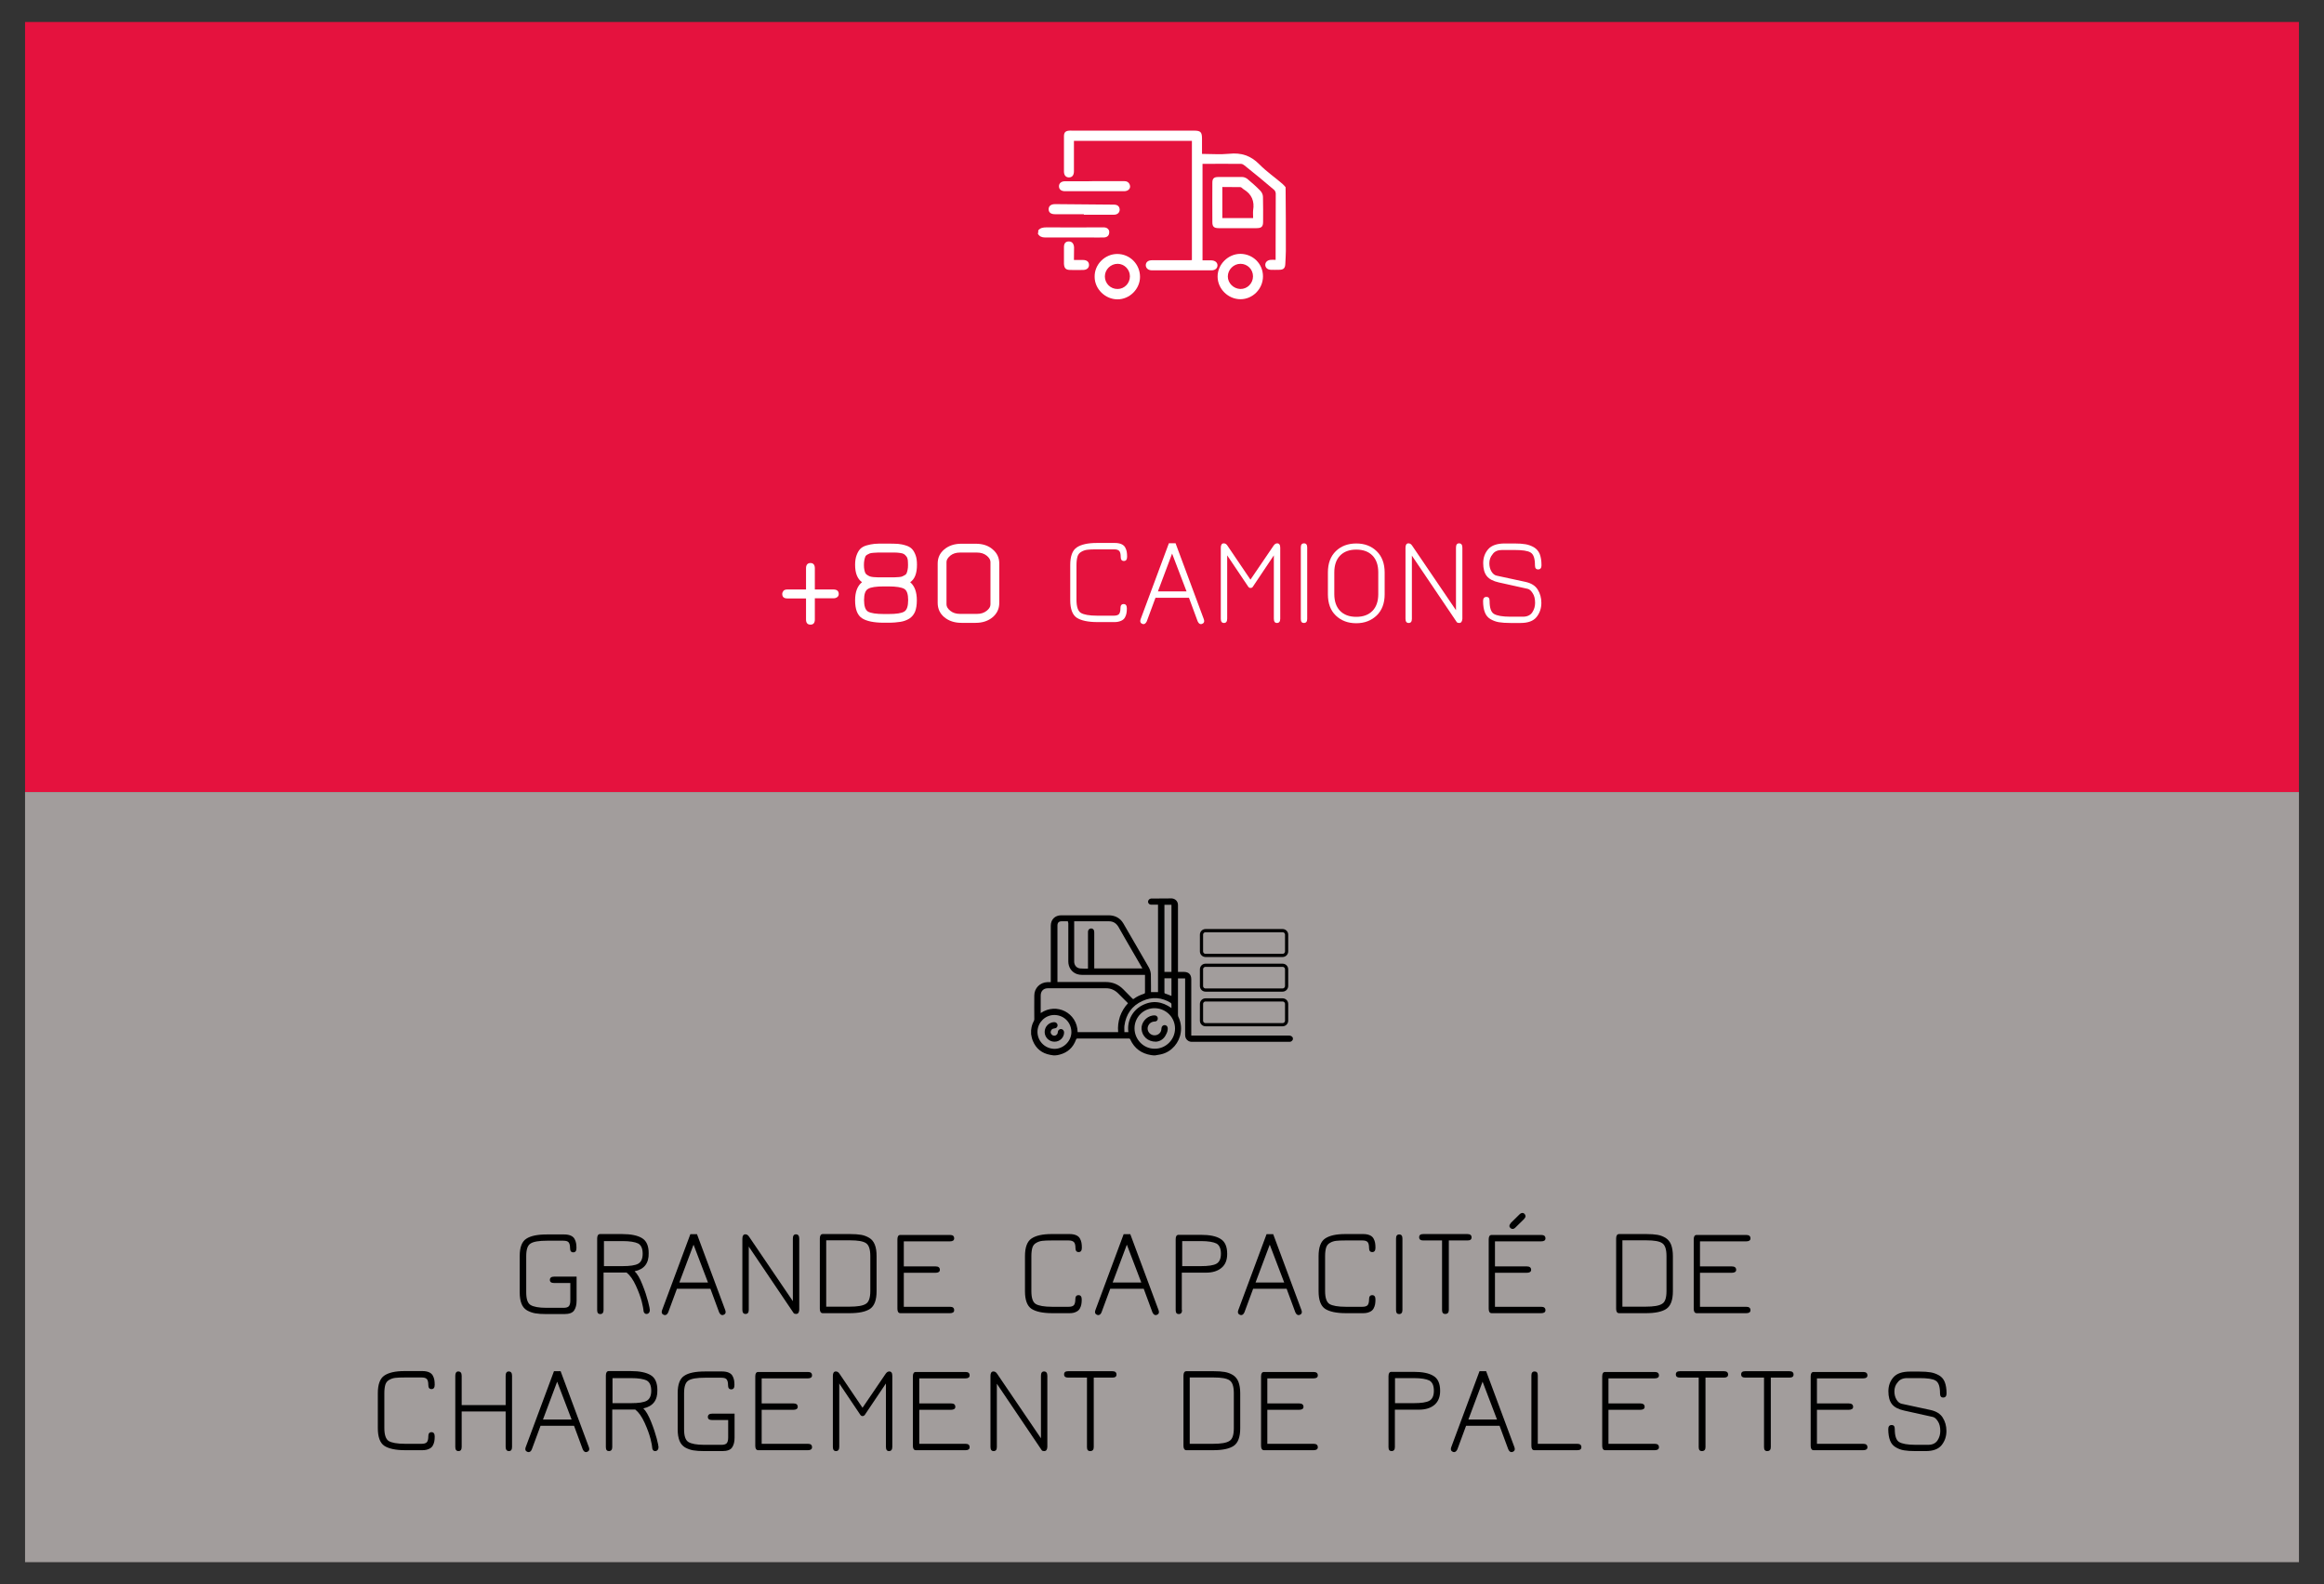 <?xml version="1.0" encoding="utf-8"?>
<!-- Generator: Adobe Illustrator 26.4.1, SVG Export Plug-In . SVG Version: 6.00 Build 0)  -->
<svg version="1.1" id="Calque_1" xmlns="http://www.w3.org/2000/svg" xmlns:xlink="http://www.w3.org/1999/xlink" x="0px" y="0px"
	 viewBox="0 0 181.82 123.94" style="enable-background:new 0 0 181.82 123.94;" xml:space="preserve">
<rect x="0" y="0" width="181.82" height="123.94" fill="#333333" stroke="none"/>
<style type="text/css">
	.st0{fill:#E5123E;}
	.st1{fill:#A29D9C;}
	.st2{fill:#FFFFFF;}
	.st3{enable-background:new    ;}
	.st4{fill:none;stroke:#000000;stroke-width:0.25;stroke-miterlimit:10;}
</style>
<g>
	<rect x="1.96" y="1.72" class="st0" width="177.9" height="60.25"/>
	<rect x="1.96" y="61.97" class="st1" width="177.9" height="60.25"/>
	<g id="clhJ8M_00000019660971820610794630000007013259683744528791_">
		<g>
			<path class="st2" d="M100.6,19.64c-0.01,0.32-0.02,0.66-0.04,0.96c-0.01,0.39-0.13,0.51-0.52,0.51c-0.2,0-0.41,0.01-0.61,0
				c-0.27-0.01-0.44-0.17-0.44-0.39c0-0.21,0.17-0.37,0.42-0.39c0.11-0.01,0.21,0,0.39,0c0-0.38,0-0.74,0-1.12
				c0.01-1.36,0.01-2.7,0.01-4.06c0-0.12-0.07-0.27-0.17-0.33c-0.74-0.63-1.5-1.26-2.28-1.88c-0.07-0.06-0.18-0.12-0.27-0.12
				c-1-0.01-2,0-3.01,0c0,2.51,0,5,0,7.55c0.23,0,0.46,0,0.69,0c0.3,0.01,0.48,0.17,0.48,0.39s-0.17,0.39-0.46,0.39
				c-1.56,0-3.11,0-4.67,0c-0.3,0-0.48-0.18-0.48-0.41c0.01-0.23,0.18-0.38,0.49-0.38c0.99,0,1.97,0,2.95,0c0.04,0,0.1,0,0.17-0.01
				c0-3.1,0-6.21,0-9.33c-3.06,0-6.11,0-9.23,0c0,0.12,0,0.26,0,0.38c0,0.67,0,1.33,0,2c0,0.31-0.14,0.48-0.39,0.48
				c-0.24,0-0.39-0.17-0.39-0.46c0-0.92,0-1.83,0-2.76c0-0.3,0.12-0.42,0.42-0.44c0.07-0.01,0.14,0,0.21,0c3.18,0,6.36,0,9.54,0
				c0.52,0,0.63,0.11,0.63,0.63c0,0.39,0,0.77,0,1.19c0.73,0,1.43,0.06,2.13-0.01c0.93-0.1,1.68,0.14,2.35,0.82
				c0.56,0.57,1.22,1.02,1.82,1.54c0.1,0.08,0.17,0.18,0.24,0.26C100.6,16.31,100.6,17.97,100.6,19.64z"/>
			<path class="st2" d="M81.23,18.02c0.17-0.2,0.39-0.23,0.63-0.23c1.41,0.01,2.81,0,4.22,0c0.11,0,0.2,0,0.31,0
				c0.24,0.01,0.42,0.18,0.39,0.41c-0.01,0.24-0.17,0.37-0.41,0.38c-0.37,0.01-0.71,0-1.08,0c-1.18,0-2.36,0-3.53,0
				c-0.24,0-0.43-0.07-0.56-0.29C81.23,18.21,81.23,18.12,81.23,18.02z"/>
			<path class="st2" d="M96.84,17.85c-0.5,0-1,0-1.5,0c-0.36,0-0.49-0.12-0.49-0.46c-0.01-1.04,0-2.07,0-3.11
				c0-0.31,0.13-0.43,0.44-0.43c0.63,0,1.27-0.01,1.92,0c0.12,0,0.27,0.07,0.37,0.14c0.36,0.3,0.7,0.6,1.02,0.93
				c0.12,0.12,0.21,0.31,0.21,0.48c0.02,0.66,0.01,1.3,0.01,1.95c0,0.39-0.13,0.5-0.52,0.5C97.81,17.85,97.32,17.85,96.84,17.85z
				 M98.04,17.06c0-0.21-0.02-0.42,0-0.61c0.12-0.7-0.11-1.26-0.73-1.63c-0.1-0.06-0.18-0.18-0.27-0.18
				c-0.48-0.01-0.93-0.01-1.41-0.01c0,0.83,0,1.63,0,2.43C96.45,17.06,97.23,17.06,98.04,17.06z"/>
			<path class="st2" d="M87.41,19.87c0.99,0,1.78,0.8,1.78,1.79c0,0.95-0.81,1.76-1.76,1.76c-0.96,0-1.79-0.81-1.79-1.76
				C85.62,20.68,86.45,19.87,87.41,19.87z M87.44,20.64c-0.54,0-1,0.44-1,0.99c0,0.54,0.44,0.99,1,0.98c0.52,0,0.96-0.44,0.96-0.99
				C88.4,21.08,87.96,20.64,87.44,20.64z"/>
			<path class="st2" d="M98.81,21.62c0,0.98-0.8,1.79-1.76,1.79s-1.78-0.8-1.79-1.76c-0.01-0.95,0.81-1.79,1.79-1.79
				C98.03,19.87,98.81,20.64,98.81,21.62z M97.05,20.64c-0.54,0-0.99,0.46-0.99,0.99c0,0.52,0.44,0.96,0.98,0.98
				c0.54,0.01,0.99-0.44,0.99-0.99S97.59,20.64,97.05,20.64z"/>
			<path class="st2" d="M84.8,16.76c-0.74,0-1.5,0-2.25,0c-0.33,0-0.5-0.13-0.51-0.38c0-0.26,0.18-0.41,0.51-0.41
				c1.52,0.01,3.06,0.02,4.59,0.04c0.29,0,0.44,0.13,0.46,0.38c0,0.24-0.17,0.41-0.46,0.41c-0.79,0-1.56,0-2.35,0
				C84.8,16.79,84.8,16.78,84.8,16.76z"/>
			<path class="st2" d="M85.65,14.17c0.76,0,1.51,0,2.28,0c0.21,0,0.38,0.07,0.46,0.29c0.1,0.27-0.11,0.5-0.44,0.5
				c-1.11,0-2.22,0-3.35,0c-0.42,0-0.86,0-1.27,0c-0.3,0-0.48-0.14-0.48-0.39c0-0.23,0.18-0.39,0.48-0.39
				C84.09,14.17,84.87,14.2,85.65,14.17z"/>
			<path class="st2" d="M84.02,20.34c0.24,0,0.48,0,0.7,0c0.31,0,0.48,0.14,0.48,0.39c0,0.23-0.17,0.38-0.44,0.39
				c-0.36,0.01-0.7,0.01-1.06,0c-0.32-0.01-0.44-0.14-0.46-0.48c0-0.43,0-0.87,0-1.31c0-0.29,0.13-0.44,0.38-0.44
				s0.39,0.17,0.41,0.46C84.02,19.69,84.02,20,84.02,20.34z"/>
		</g>
	</g>
	<g class="st3">
		<path class="st2" d="M63.06,46.82h-1.47c-0.26,0-0.39-0.12-0.39-0.35c0-0.08,0.03-0.16,0.09-0.24c0.06-0.07,0.16-0.11,0.3-0.11
			h1.47v-1.66c0-0.27,0.12-0.41,0.35-0.41c0.22,0,0.34,0.14,0.34,0.41v1.66h1.45c0.28,0,0.42,0.12,0.42,0.36
			c0,0.1-0.04,0.18-0.12,0.24s-0.18,0.09-0.3,0.09h-1.45v1.66c0,0.27-0.12,0.4-0.34,0.4c-0.23,0-0.35-0.13-0.35-0.4V46.82z"/>
		<path class="st2" d="M71.73,46.97c0,0.36-0.05,0.66-0.14,0.89c-0.1,0.23-0.25,0.41-0.45,0.54c-0.2,0.12-0.43,0.21-0.69,0.25
			c-0.25,0.04-0.57,0.07-0.96,0.07h-0.34c-0.78,0-1.35-0.12-1.71-0.35c-0.36-0.24-0.54-0.7-0.54-1.4c0-0.66,0.18-1.13,0.54-1.42
			c-0.36-0.26-0.54-0.71-0.54-1.36c0-0.3,0.04-0.55,0.12-0.76c0.08-0.21,0.17-0.37,0.29-0.49c0.12-0.12,0.28-0.21,0.49-0.27
			s0.42-0.1,0.61-0.12c0.19-0.02,0.44-0.02,0.75-0.02h0.34c0.31,0,0.55,0.01,0.75,0.02c0.19,0.02,0.39,0.05,0.6,0.12
			c0.21,0.06,0.37,0.15,0.49,0.27c0.12,0.12,0.21,0.28,0.29,0.49c0.08,0.21,0.11,0.46,0.11,0.76c0,0.66-0.17,1.12-0.53,1.36
			C71.56,45.85,71.73,46.32,71.73,46.97z M71.04,44.21c0-0.17-0.01-0.3-0.02-0.41c-0.02-0.11-0.05-0.2-0.12-0.28
			c-0.06-0.08-0.12-0.13-0.18-0.17c-0.06-0.04-0.16-0.07-0.31-0.09c-0.15-0.02-0.28-0.03-0.39-0.03s-0.29,0-0.54,0h-0.35
			c-0.21,0-0.36,0-0.45,0c-0.09,0-0.21,0.01-0.35,0.02c-0.14,0.01-0.24,0.03-0.29,0.05c-0.05,0.03-0.12,0.06-0.2,0.1
			c-0.08,0.05-0.13,0.1-0.15,0.18c-0.03,0.07-0.05,0.16-0.07,0.26c-0.02,0.1-0.03,0.22-0.03,0.36c0,0.14,0.01,0.26,0.03,0.36
			c0.02,0.1,0.04,0.18,0.07,0.25c0.03,0.07,0.08,0.13,0.15,0.17c0.07,0.05,0.14,0.08,0.2,0.11c0.06,0.03,0.16,0.04,0.29,0.06
			c0.13,0.01,0.25,0.02,0.36,0.02c0.1,0,0.26,0,0.46,0h0.34c0.21,0,0.37,0,0.47,0c0.1,0,0.22-0.01,0.36-0.02
			c0.14-0.01,0.24-0.03,0.29-0.06c0.06-0.03,0.12-0.06,0.19-0.1c0.07-0.04,0.12-0.1,0.14-0.17c0.03-0.07,0.05-0.16,0.07-0.26
			C71.03,44.47,71.04,44.35,71.04,44.21z M67.6,46.95c0,0.47,0.1,0.77,0.31,0.9c0.21,0.12,0.62,0.19,1.25,0.19h0.34
			c0.62,0,1.03-0.06,1.24-0.19c0.21-0.12,0.31-0.42,0.31-0.9c0-0.47-0.1-0.76-0.31-0.88c-0.21-0.12-0.62-0.19-1.24-0.19h-0.34
			c-0.62,0-1.03,0.06-1.24,0.19C67.7,46.19,67.6,46.48,67.6,46.95z"/>
		<path class="st2" d="M78.18,47.16c0,0.46-0.17,0.83-0.52,1.13c-0.35,0.29-0.79,0.44-1.33,0.44h-1.11c-0.54,0-0.99-0.15-1.34-0.44
			c-0.35-0.29-0.52-0.67-0.52-1.13V44.1c0-0.46,0.17-0.83,0.52-1.12c0.35-0.29,0.79-0.44,1.34-0.44h1.11c0.54,0,0.99,0.14,1.33,0.44
			c0.35,0.29,0.52,0.66,0.52,1.12V47.16z M74.05,43.97v3.32c0,0.17,0.1,0.34,0.3,0.5c0.2,0.16,0.45,0.24,0.76,0.24h1.32
			c0.31,0,0.56-0.08,0.76-0.24c0.2-0.16,0.3-0.32,0.3-0.5v-3.32c0-0.17-0.1-0.34-0.3-0.5c-0.2-0.16-0.45-0.24-0.76-0.24h-1.32
			c-0.31,0-0.56,0.08-0.76,0.24C74.15,43.64,74.05,43.8,74.05,43.97z"/>
	</g>
	<g class="st3">
		<path class="st2" d="M87.21,48.67h-1.35c-0.74,0-1.28-0.12-1.62-0.34c-0.34-0.23-0.51-0.69-0.51-1.38v-2.74
			c0-0.69,0.17-1.15,0.51-1.38c0.34-0.23,0.86-0.35,1.57-0.35h1.41c0.2,0,0.37,0.03,0.51,0.09s0.24,0.15,0.3,0.26
			c0.06,0.11,0.1,0.22,0.12,0.33c0.02,0.11,0.03,0.24,0.03,0.39c0,0.22-0.08,0.34-0.25,0.34c-0.17,0-0.25-0.11-0.25-0.32
			c0-0.22-0.04-0.38-0.11-0.46c-0.08-0.09-0.21-0.13-0.41-0.13H85.8c-0.31,0-0.55,0.01-0.72,0.03s-0.33,0.07-0.48,0.16
			c-0.15,0.08-0.25,0.21-0.3,0.37c-0.05,0.17-0.08,0.39-0.08,0.66v2.74c0,0.53,0.12,0.87,0.34,1.01c0.23,0.14,0.66,0.22,1.29,0.22
			h1.28c0.2,0,0.34-0.04,0.42-0.13c0.07-0.09,0.11-0.24,0.11-0.46c0-0.21,0.08-0.32,0.25-0.32c0.17,0,0.25,0.12,0.25,0.34
			c0,0.15-0.01,0.27-0.03,0.38c-0.02,0.11-0.06,0.22-0.12,0.33c-0.06,0.11-0.16,0.2-0.3,0.26S87.41,48.67,87.21,48.67z"/>
		<path class="st2" d="M89.46,48.83c-0.05,0-0.11-0.02-0.16-0.06c-0.06-0.04-0.09-0.1-0.09-0.18c0-0.04,0.01-0.1,0.03-0.15
			l2.21-5.94h0.52l2.21,5.94c0.02,0.06,0.03,0.11,0.03,0.15c0,0.08-0.03,0.14-0.09,0.18c-0.06,0.04-0.11,0.06-0.16,0.06
			c-0.11,0-0.19-0.07-0.26-0.22l-0.68-1.84H90.4l-0.68,1.84C89.65,48.75,89.57,48.83,89.46,48.83z M91.7,43.31l-1.11,2.96h2.24
			L91.7,43.31z"/>
		<path class="st2" d="M97.83,46c-0.07,0-0.12-0.03-0.16-0.08l-1.66-2.47v4.95c0,0.22-0.08,0.34-0.25,0.34
			c-0.17,0-0.25-0.11-0.25-0.33v-5.56c0-0.22,0.08-0.34,0.23-0.34c0.12,0,0.21,0.06,0.29,0.18l1.8,2.66l1.81-2.66
			c0.08-0.12,0.18-0.18,0.28-0.18c0.16,0,0.24,0.11,0.24,0.34v5.56c0,0.22-0.09,0.33-0.26,0.33c-0.16,0-0.24-0.11-0.24-0.34v-4.95
			L98,45.93C97.96,45.98,97.91,46,97.83,46z"/>
		<path class="st2" d="M102.27,48.43c0,0.2-0.09,0.31-0.26,0.31c-0.16,0-0.24-0.1-0.24-0.31v-5.6c0-0.21,0.08-0.32,0.25-0.32
			c0.17,0,0.25,0.11,0.25,0.32V48.43z"/>
		<path class="st2" d="M107.71,48.15c-0.42,0.4-0.95,0.61-1.6,0.61c-0.65,0-1.18-0.2-1.6-0.6c-0.42-0.4-0.62-0.96-0.62-1.66v-1.72
			c0-0.71,0.21-1.26,0.62-1.66c0.41-0.4,0.95-0.6,1.6-0.6c0.65,0,1.18,0.2,1.6,0.61c0.41,0.4,0.62,0.96,0.62,1.66v1.72
			C108.33,47.19,108.12,47.75,107.71,48.15z M107.38,43.47c-0.3-0.31-0.72-0.47-1.27-0.47c-0.55,0-0.97,0.16-1.27,0.47
			c-0.3,0.31-0.45,0.75-0.45,1.31v1.7c0,0.56,0.15,1,0.45,1.31c0.3,0.31,0.72,0.47,1.27,0.47c0.55,0,0.97-0.16,1.27-0.47
			c0.3-0.31,0.45-0.75,0.45-1.31v-1.7C107.83,44.22,107.68,43.78,107.38,43.47z"/>
		<path class="st2" d="M114.16,48.74c-0.09,0-0.15-0.02-0.19-0.07l-3.51-5.2v4.95c0,0.21-0.08,0.32-0.25,0.32
			c-0.17,0-0.25-0.11-0.25-0.33v-5.56c0-0.22,0.08-0.34,0.23-0.34c0.12,0,0.21,0.06,0.29,0.18l3.43,5.05v-4.89
			c0-0.23,0.08-0.34,0.24-0.34c0.17,0,0.26,0.11,0.26,0.34v5.56C114.39,48.63,114.32,48.74,114.16,48.74z"/>
		<path class="st2" d="M116.52,44.07c0,0.25,0.06,0.47,0.17,0.65c0.11,0.18,0.25,0.29,0.41,0.32l2.27,0.49
			c0.43,0.1,0.74,0.29,0.93,0.59c0.19,0.3,0.29,0.65,0.29,1.05c0,0.43-0.13,0.8-0.38,1.11c-0.25,0.31-0.67,0.46-1.25,0.46h-0.79
			c-0.36,0-0.66-0.02-0.9-0.06c-0.24-0.04-0.45-0.12-0.66-0.24c-0.2-0.12-0.35-0.29-0.44-0.53c-0.09-0.23-0.14-0.53-0.14-0.89
			c0-0.21,0.09-0.32,0.27-0.32c0.16,0,0.24,0.1,0.24,0.32c0,0.53,0.11,0.87,0.34,1.01c0.23,0.14,0.66,0.22,1.29,0.22h0.98
			c0.34,0,0.58-0.12,0.73-0.34c0.15-0.23,0.22-0.47,0.22-0.74c0-0.31-0.06-0.57-0.19-0.76c-0.12-0.19-0.25-0.31-0.39-0.34l-2.25-0.5
			c-0.45-0.1-0.76-0.26-0.95-0.5c-0.19-0.24-0.28-0.58-0.28-1.01c0-0.43,0.13-0.79,0.39-1.09c0.26-0.3,0.7-0.45,1.3-0.45h0.73
			c0.36,0,0.66,0.02,0.89,0.06c0.23,0.04,0.45,0.12,0.66,0.24c0.2,0.12,0.35,0.29,0.45,0.52c0.09,0.23,0.14,0.53,0.14,0.89
			c0,0.21-0.09,0.32-0.26,0.32c-0.17,0-0.25-0.1-0.25-0.32c0-0.53-0.11-0.86-0.34-1c-0.22-0.14-0.65-0.2-1.29-0.2h-0.94
			c-0.34,0-0.6,0.11-0.75,0.34C116.6,43.57,116.52,43.81,116.52,44.07z"/>
	</g>
	<g>
		<g class="st3">
			<path d="M44.61,100.38h-1.25c-0.23,0-0.34-0.08-0.34-0.24c0-0.17,0.11-0.26,0.34-0.26h1.75v1.88c0,0.31-0.06,0.57-0.19,0.76
				c-0.12,0.19-0.38,0.29-0.77,0.29h-1.41c-0.35,0-0.64-0.02-0.87-0.06c-0.23-0.04-0.44-0.12-0.64-0.23
				c-0.2-0.12-0.34-0.29-0.43-0.52c-0.09-0.23-0.14-0.52-0.14-0.88v-2.85c0-0.68,0.17-1.13,0.51-1.35c0.34-0.23,0.88-0.34,1.62-0.34
				h1.35c0.2,0,0.37,0.03,0.51,0.09c0.14,0.06,0.24,0.15,0.3,0.26s0.1,0.22,0.12,0.33c0.02,0.11,0.03,0.24,0.03,0.38
				c0,0.23-0.08,0.34-0.25,0.34s-0.25-0.11-0.25-0.33c0-0.21-0.04-0.36-0.11-0.45c-0.07-0.09-0.21-0.13-0.42-0.13H42.8
				c-0.63,0-1.06,0.07-1.29,0.22c-0.23,0.14-0.34,0.47-0.34,0.99v2.83c0,0.52,0.11,0.85,0.34,0.99c0.23,0.14,0.64,0.22,1.24,0.22
				h1.34c0.2,0,0.34-0.04,0.42-0.13c0.07-0.09,0.11-0.23,0.11-0.44V100.38z"/>
			<path d="M49.65,99.46c0.21,0.2,0.42,0.55,0.61,1.05c0.2,0.49,0.34,0.93,0.44,1.31c0.1,0.38,0.14,0.6,0.14,0.67
				c0,0.09-0.02,0.16-0.07,0.22c-0.05,0.06-0.11,0.09-0.19,0.09s-0.13-0.03-0.18-0.09c-0.04-0.06-0.06-0.13-0.06-0.22
				c0-0.08-0.05-0.3-0.13-0.65c-0.09-0.35-0.24-0.77-0.46-1.25c-0.22-0.48-0.46-0.82-0.73-1.03h-1.8v2.94c0,0.2-0.09,0.31-0.26,0.31
				c-0.16,0-0.24-0.1-0.24-0.31v-5.6c0-0.23,0.08-0.35,0.23-0.35h1.72c0.7,0,1.22,0.11,1.56,0.32c0.35,0.21,0.52,0.6,0.52,1.17
				C50.77,98.83,50.4,99.31,49.65,99.46z M48.69,99.06c0.59,0,1.01-0.06,1.24-0.19c0.23-0.13,0.35-0.39,0.35-0.78
				c0-0.41-0.12-0.67-0.35-0.8c-0.24-0.12-0.65-0.19-1.23-0.19h-1.45v1.96H48.69z"/>
			<path d="M52.02,102.89c-0.05,0-0.11-0.02-0.16-0.06c-0.06-0.04-0.09-0.1-0.09-0.18c0-0.04,0.01-0.1,0.03-0.15l2.21-5.94h0.52
				l2.21,5.94c0.02,0.06,0.03,0.11,0.03,0.15c0,0.08-0.03,0.14-0.09,0.18c-0.06,0.04-0.11,0.06-0.16,0.06
				c-0.11,0-0.19-0.07-0.26-0.22l-0.68-1.84h-2.62l-0.68,1.84C52.21,102.82,52.13,102.89,52.02,102.89z M54.26,97.38l-1.11,2.96
				h2.24L54.26,97.38z"/>
			<path d="M62.28,102.8c-0.09,0-0.15-0.02-0.19-0.07l-3.51-5.2v4.95c0,0.21-0.08,0.32-0.25,0.32c-0.17,0-0.25-0.11-0.25-0.33v-5.56
				c0-0.22,0.08-0.34,0.23-0.34c0.12,0,0.21,0.06,0.29,0.18l3.43,5.05v-4.89c0-0.23,0.08-0.34,0.24-0.34c0.17,0,0.26,0.11,0.26,0.34
				v5.56C62.52,102.69,62.44,102.8,62.28,102.8z"/>
			<path d="M68.58,98.28v2.74c0,0.69-0.17,1.15-0.51,1.38c-0.34,0.23-0.88,0.34-1.61,0.34h-2.09c-0.15,0-0.23-0.12-0.23-0.34V96.9
				c0-0.23,0.08-0.35,0.23-0.35h2.14c0.34,0,0.63,0.02,0.86,0.06c0.23,0.04,0.44,0.12,0.64,0.24s0.34,0.3,0.43,0.53
				C68.54,97.62,68.58,97.92,68.58,98.28z M68.09,101.01v-2.74c0-0.52-0.11-0.86-0.34-1.01c-0.22-0.15-0.64-0.22-1.23-0.22h-1.88
				v5.19h1.82c0.63,0,1.05-0.07,1.28-0.22C67.97,101.88,68.09,101.54,68.09,101.01z"/>
			<path d="M70.71,99.56v2.68h3.62c0.22,0,0.32,0.09,0.32,0.27c0,0.15-0.11,0.23-0.32,0.23h-3.89c-0.15,0-0.23-0.12-0.23-0.34v-5.44
				c0-0.23,0.08-0.34,0.23-0.34h3.89c0.22,0,0.32,0.09,0.32,0.27c0,0.15-0.11,0.23-0.32,0.23h-3.62v1.96h2.48
				c0.23,0,0.34,0.09,0.34,0.27c0,0.15-0.12,0.23-0.34,0.23H70.71z"/>
			<path d="M83.67,102.74h-1.35c-0.74,0-1.28-0.12-1.62-0.34c-0.34-0.23-0.51-0.69-0.51-1.38v-2.74c0-0.69,0.17-1.15,0.51-1.38
				c0.34-0.23,0.86-0.35,1.57-0.35h1.41c0.2,0,0.37,0.03,0.51,0.09c0.14,0.06,0.24,0.15,0.3,0.26c0.06,0.11,0.1,0.22,0.12,0.33
				c0.02,0.11,0.03,0.24,0.03,0.39c0,0.22-0.08,0.34-0.25,0.34c-0.17,0-0.25-0.11-0.25-0.32c0-0.22-0.04-0.38-0.12-0.46
				s-0.21-0.13-0.41-0.13h-1.34c-0.31,0-0.55,0.01-0.72,0.03c-0.17,0.02-0.33,0.07-0.48,0.16c-0.15,0.08-0.25,0.21-0.3,0.37
				c-0.05,0.17-0.08,0.39-0.08,0.66v2.74c0,0.53,0.11,0.87,0.34,1.01c0.23,0.14,0.66,0.22,1.29,0.22h1.28c0.2,0,0.34-0.04,0.42-0.13
				c0.07-0.09,0.11-0.24,0.11-0.46c0-0.21,0.08-0.32,0.25-0.32c0.17,0,0.25,0.12,0.25,0.34c0,0.15-0.01,0.27-0.03,0.38
				c-0.02,0.11-0.06,0.22-0.12,0.33c-0.06,0.11-0.16,0.2-0.3,0.26C84.05,102.71,83.88,102.74,83.67,102.74z"/>
			<path d="M85.92,102.89c-0.05,0-0.11-0.02-0.16-0.06c-0.06-0.04-0.09-0.1-0.09-0.18c0-0.04,0.01-0.1,0.03-0.15l2.21-5.94h0.52
				l2.21,5.94c0.02,0.06,0.03,0.11,0.03,0.15c0,0.08-0.03,0.14-0.09,0.18c-0.06,0.04-0.11,0.06-0.16,0.06
				c-0.11,0-0.19-0.07-0.26-0.22l-0.68-1.84h-2.62l-0.68,1.84C86.12,102.82,86.03,102.89,85.92,102.89z M88.16,97.38l-1.11,2.96
				h2.24L88.16,97.38z"/>
			<path d="M92.48,102.5c0,0.2-0.09,0.31-0.26,0.31c-0.16,0-0.24-0.1-0.24-0.31v-5.55c0-0.23,0.08-0.34,0.23-0.34h1.73
				c0.69,0,1.21,0.1,1.55,0.32c0.35,0.21,0.52,0.6,0.52,1.17c0,0.48-0.14,0.84-0.44,1.09c-0.29,0.25-0.7,0.38-1.22,0.38h-1.89V102.5
				z M93.94,99.06c0.59,0,1-0.06,1.23-0.19c0.23-0.13,0.35-0.39,0.35-0.78c0-0.41-0.12-0.67-0.35-0.8
				c-0.24-0.12-0.64-0.19-1.22-0.19h-1.46v1.96H93.94z"/>
			<path d="M97.1,102.89c-0.05,0-0.1-0.02-0.16-0.06c-0.06-0.04-0.09-0.1-0.09-0.18c0-0.04,0.01-0.1,0.03-0.15l2.21-5.94h0.52
				l2.21,5.94c0.02,0.06,0.03,0.11,0.03,0.15c0,0.08-0.03,0.14-0.09,0.18c-0.06,0.04-0.11,0.06-0.16,0.06
				c-0.11,0-0.19-0.07-0.26-0.22l-0.68-1.84h-2.62l-0.68,1.84C97.29,102.82,97.21,102.89,97.1,102.89z M99.34,97.38l-1.11,2.96h2.24
				L99.34,97.38z"/>
			<path d="M106.64,102.74h-1.35c-0.74,0-1.28-0.12-1.62-0.34c-0.34-0.23-0.51-0.69-0.51-1.38v-2.74c0-0.69,0.17-1.15,0.51-1.38
				c0.34-0.23,0.86-0.35,1.57-0.35h1.41c0.2,0,0.37,0.03,0.51,0.09c0.14,0.06,0.24,0.15,0.3,0.26c0.06,0.11,0.1,0.22,0.12,0.33
				c0.02,0.11,0.03,0.24,0.03,0.39c0,0.22-0.08,0.34-0.25,0.34s-0.25-0.11-0.25-0.32c0-0.22-0.04-0.38-0.11-0.46
				c-0.08-0.09-0.21-0.13-0.41-0.13h-1.34c-0.31,0-0.55,0.01-0.72,0.03c-0.17,0.02-0.33,0.07-0.48,0.16
				c-0.15,0.08-0.25,0.21-0.3,0.37c-0.05,0.17-0.08,0.39-0.08,0.66v2.74c0,0.53,0.12,0.87,0.34,1.01c0.23,0.14,0.66,0.22,1.29,0.22
				h1.28c0.2,0,0.34-0.04,0.42-0.13c0.07-0.09,0.11-0.24,0.11-0.46c0-0.21,0.08-0.32,0.25-0.32s0.25,0.12,0.25,0.34
				c0,0.15-0.01,0.27-0.03,0.38c-0.02,0.11-0.06,0.22-0.12,0.33c-0.06,0.11-0.16,0.2-0.3,0.26
				C107.01,102.71,106.84,102.74,106.64,102.74z"/>
			<path d="M109.72,102.5c0,0.2-0.09,0.31-0.26,0.31c-0.16,0-0.24-0.1-0.24-0.31v-5.6c0-0.21,0.08-0.32,0.25-0.32
				c0.17,0,0.25,0.11,0.25,0.32V102.5z"/>
			<path d="M114.81,96.55c0.21,0,0.32,0.09,0.32,0.26c0,0.16-0.1,0.24-0.32,0.24h-1.46v5.44c0,0.2-0.09,0.31-0.28,0.31
				c-0.17,0-0.25-0.1-0.25-0.31v-5.44h-1.47c-0.21,0-0.32-0.08-0.32-0.25c0-0.17,0.1-0.25,0.32-0.25H114.81z"/>
			<path d="M116.96,99.56v2.68h3.62c0.22,0,0.33,0.09,0.33,0.27c0,0.15-0.11,0.23-0.33,0.23h-3.88c-0.15,0-0.23-0.12-0.23-0.34
				v-5.44c0-0.23,0.08-0.34,0.23-0.34h3.88c0.22,0,0.33,0.09,0.33,0.27c0,0.15-0.11,0.23-0.33,0.23h-3.62v1.96h2.48
				c0.23,0,0.35,0.09,0.35,0.27c0,0.15-0.12,0.23-0.35,0.23H116.96z M119.24,95.37l-0.67,0.66c-0.08,0.08-0.15,0.12-0.23,0.12
				c-0.06,0-0.12-0.02-0.17-0.07c-0.05-0.05-0.08-0.1-0.08-0.16c0-0.07,0.04-0.15,0.12-0.25l0.66-0.65
				c0.08-0.08,0.16-0.12,0.24-0.12c0.07,0,0.13,0.03,0.17,0.08c0.04,0.05,0.07,0.11,0.07,0.16
				C119.36,95.2,119.32,95.28,119.24,95.37z"/>
			<path d="M130.88,98.28v2.74c0,0.69-0.17,1.15-0.51,1.38c-0.34,0.23-0.88,0.34-1.61,0.34h-2.09c-0.15,0-0.23-0.12-0.23-0.34V96.9
				c0-0.23,0.08-0.35,0.23-0.35h2.14c0.34,0,0.63,0.02,0.86,0.06c0.23,0.04,0.44,0.12,0.64,0.24c0.19,0.12,0.34,0.3,0.43,0.53
				C130.83,97.62,130.88,97.92,130.88,98.28z M130.38,101.01v-2.74c0-0.52-0.11-0.86-0.34-1.01c-0.22-0.15-0.63-0.22-1.23-0.22
				h-1.88v5.19h1.82c0.62,0,1.05-0.07,1.28-0.22C130.27,101.88,130.38,101.54,130.38,101.01z"/>
			<path d="M133,99.56v2.68h3.62c0.22,0,0.33,0.09,0.33,0.27c0,0.15-0.11,0.23-0.33,0.23h-3.88c-0.15,0-0.23-0.12-0.23-0.34v-5.44
				c0-0.23,0.08-0.34,0.23-0.34h3.88c0.22,0,0.33,0.09,0.33,0.27c0,0.15-0.11,0.23-0.33,0.23H133v1.96h2.48
				c0.23,0,0.35,0.09,0.35,0.27c0,0.15-0.12,0.23-0.35,0.23H133z"/>
		</g>
		<g class="st3">
			<path d="M33.04,113.46h-1.35c-0.74,0-1.28-0.12-1.62-0.34c-0.34-0.23-0.51-0.69-0.51-1.38V109c0-0.69,0.17-1.15,0.51-1.38
				c0.34-0.23,0.86-0.35,1.57-0.35h1.41c0.2,0,0.37,0.03,0.51,0.09c0.14,0.06,0.24,0.15,0.3,0.26s0.1,0.22,0.12,0.33
				c0.02,0.11,0.03,0.24,0.03,0.39c0,0.22-0.08,0.34-0.25,0.34c-0.17,0-0.25-0.11-0.25-0.32c0-0.22-0.04-0.38-0.11-0.46
				c-0.08-0.09-0.21-0.13-0.41-0.13h-1.34c-0.31,0-0.55,0.01-0.72,0.03c-0.17,0.02-0.33,0.07-0.48,0.16
				c-0.15,0.08-0.25,0.21-0.3,0.37c-0.05,0.17-0.08,0.39-0.08,0.66v2.74c0,0.53,0.12,0.87,0.34,1.01c0.23,0.14,0.66,0.22,1.29,0.22
				h1.28c0.2,0,0.34-0.04,0.42-0.13c0.07-0.09,0.11-0.24,0.11-0.46c0-0.21,0.08-0.32,0.25-0.32c0.17,0,0.25,0.12,0.25,0.34
				c0,0.15-0.01,0.27-0.03,0.38c-0.02,0.11-0.06,0.22-0.12,0.33c-0.06,0.11-0.16,0.2-0.3,0.26
				C33.41,113.43,33.24,113.46,33.04,113.46z"/>
			<path d="M36.12,113.2c0,0.22-0.08,0.33-0.25,0.33c-0.17,0-0.25-0.11-0.25-0.33v-5.56c0-0.22,0.08-0.34,0.23-0.34
				c0.18,0,0.27,0.11,0.27,0.34v2.29h3.44v-2.29c0-0.22,0.08-0.34,0.24-0.34c0.17,0,0.26,0.11,0.26,0.34v5.56
				c0,0.22-0.08,0.33-0.24,0.33c-0.17,0-0.26-0.11-0.26-0.33v-2.77h-3.44V113.2z"/>
			<path d="M41.35,113.61c-0.05,0-0.1-0.02-0.16-0.06c-0.06-0.04-0.09-0.1-0.09-0.18c0-0.04,0.01-0.1,0.03-0.15l2.21-5.94h0.52
				l2.21,5.94c0.02,0.06,0.03,0.11,0.03,0.15c0,0.08-0.03,0.14-0.09,0.18c-0.06,0.04-0.11,0.06-0.16,0.06
				c-0.11,0-0.19-0.07-0.26-0.22l-0.68-1.84h-2.62l-0.68,1.84C41.55,113.54,41.46,113.61,41.35,113.61z M43.59,108.1l-1.11,2.96
				h2.24L43.59,108.1z"/>
			<path d="M50.33,110.19c0.21,0.2,0.41,0.55,0.61,1.05s0.34,0.93,0.44,1.31c0.1,0.38,0.14,0.6,0.14,0.67
				c0,0.09-0.02,0.16-0.07,0.22c-0.05,0.06-0.11,0.09-0.19,0.09c-0.08,0-0.14-0.03-0.18-0.09c-0.04-0.06-0.06-0.13-0.06-0.22
				c0-0.08-0.04-0.3-0.13-0.66c-0.09-0.35-0.24-0.77-0.46-1.25c-0.22-0.48-0.46-0.82-0.73-1.03h-1.8v2.94c0,0.2-0.09,0.31-0.26,0.31
				c-0.16,0-0.24-0.1-0.24-0.31v-5.6c0-0.23,0.08-0.35,0.23-0.35h1.72c0.69,0,1.22,0.11,1.56,0.32c0.35,0.21,0.52,0.6,0.52,1.17
				C51.45,109.56,51.08,110.03,50.33,110.19z M49.36,109.78c0.59,0,1.01-0.06,1.24-0.19c0.23-0.13,0.35-0.39,0.35-0.78
				c0-0.41-0.12-0.67-0.35-0.8c-0.24-0.12-0.65-0.19-1.23-0.19h-1.45v1.96H49.36z"/>
			<path d="M56.97,111.1h-1.25c-0.23,0-0.34-0.08-0.34-0.24c0-0.17,0.12-0.26,0.34-0.26h1.75v1.88c0,0.31-0.06,0.57-0.19,0.76
				c-0.12,0.19-0.38,0.29-0.77,0.29H55.1c-0.35,0-0.64-0.02-0.87-0.06c-0.23-0.04-0.44-0.12-0.64-0.23
				c-0.19-0.12-0.34-0.29-0.43-0.52c-0.09-0.23-0.14-0.52-0.14-0.88v-2.85c0-0.68,0.17-1.13,0.51-1.35
				c0.34-0.23,0.88-0.34,1.62-0.34h1.35c0.2,0,0.37,0.03,0.51,0.09c0.14,0.06,0.24,0.15,0.3,0.26c0.06,0.11,0.1,0.22,0.12,0.33
				c0.02,0.11,0.03,0.24,0.03,0.38c0,0.23-0.08,0.34-0.25,0.34c-0.17,0-0.25-0.11-0.25-0.33c0-0.21-0.04-0.36-0.11-0.45
				s-0.21-0.13-0.42-0.13h-1.28c-0.63,0-1.06,0.07-1.29,0.22c-0.23,0.14-0.34,0.47-0.34,0.99v2.83c0,0.52,0.11,0.85,0.34,0.99
				c0.23,0.14,0.64,0.22,1.24,0.22h1.34c0.2,0,0.34-0.04,0.42-0.13c0.07-0.09,0.11-0.23,0.11-0.44V111.1z"/>
			<path d="M59.59,110.28v2.68h3.62c0.22,0,0.32,0.09,0.32,0.27c0,0.15-0.11,0.23-0.32,0.23h-3.89c-0.15,0-0.23-0.12-0.23-0.34
				v-5.44c0-0.23,0.08-0.34,0.23-0.34h3.89c0.22,0,0.32,0.09,0.32,0.27c0,0.15-0.11,0.23-0.32,0.23h-3.62v1.96h2.48
				c0.23,0,0.34,0.09,0.34,0.27c0,0.15-0.12,0.23-0.34,0.23H59.59z"/>
			<path d="M67.48,110.79c-0.07,0-0.12-0.03-0.16-0.08l-1.66-2.47v4.95c0,0.22-0.08,0.34-0.25,0.34c-0.17,0-0.25-0.11-0.25-0.33
				v-5.56c0-0.22,0.08-0.34,0.23-0.34c0.12,0,0.21,0.06,0.29,0.18l1.8,2.66l1.81-2.66c0.08-0.12,0.18-0.18,0.28-0.18
				c0.16,0,0.24,0.11,0.24,0.34v5.56c0,0.22-0.09,0.33-0.26,0.33c-0.16,0-0.24-0.11-0.24-0.34v-4.95l-1.66,2.47
				C67.61,110.76,67.55,110.79,67.48,110.79z"/>
			<path d="M71.92,110.28v2.68h3.62c0.22,0,0.32,0.09,0.32,0.27c0,0.15-0.11,0.23-0.32,0.23h-3.89c-0.15,0-0.23-0.12-0.23-0.34
				v-5.44c0-0.23,0.08-0.34,0.23-0.34h3.89c0.22,0,0.32,0.09,0.32,0.27c0,0.15-0.11,0.23-0.32,0.23h-3.62v1.96h2.48
				c0.23,0,0.34,0.09,0.34,0.27c0,0.15-0.12,0.23-0.34,0.23H71.92z"/>
			<path d="M81.69,113.53c-0.09,0-0.15-0.02-0.19-0.07l-3.51-5.2v4.95c0,0.21-0.08,0.32-0.25,0.32c-0.17,0-0.25-0.11-0.25-0.33
				v-5.56c0-0.22,0.08-0.34,0.23-0.34c0.12,0,0.21,0.06,0.29,0.18l3.43,5.05v-4.89c0-0.23,0.08-0.34,0.24-0.34
				c0.17,0,0.26,0.11,0.26,0.34v5.56C81.93,113.42,81.85,113.53,81.69,113.53z"/>
			<path d="M87.03,107.28c0.21,0,0.32,0.09,0.32,0.26c0,0.16-0.1,0.24-0.32,0.24h-1.46v5.44c0,0.2-0.09,0.31-0.28,0.31
				c-0.17,0-0.25-0.1-0.25-0.31v-5.44h-1.47c-0.21,0-0.32-0.08-0.32-0.25c0-0.17,0.1-0.25,0.32-0.25H87.03z"/>
			<path d="M97.03,109v2.74c0,0.69-0.17,1.15-0.51,1.38c-0.34,0.23-0.88,0.34-1.61,0.34h-2.09c-0.15,0-0.23-0.12-0.23-0.34v-5.49
				c0-0.23,0.08-0.35,0.23-0.35h2.14c0.34,0,0.63,0.02,0.86,0.06c0.23,0.04,0.44,0.12,0.64,0.24c0.19,0.12,0.34,0.3,0.43,0.53
				C96.98,108.35,97.03,108.64,97.03,109z M96.53,111.73V109c0-0.52-0.11-0.86-0.34-1.01c-0.22-0.15-0.63-0.22-1.23-0.22h-1.88v5.19
				h1.82c0.62,0,1.05-0.07,1.28-0.22C96.42,112.6,96.53,112.27,96.53,111.73z"/>
			<path d="M99.15,110.28v2.68h3.62c0.22,0,0.33,0.09,0.33,0.27c0,0.15-0.11,0.23-0.33,0.23h-3.88c-0.15,0-0.23-0.12-0.23-0.34
				v-5.44c0-0.23,0.08-0.34,0.23-0.34h3.88c0.22,0,0.33,0.09,0.33,0.27c0,0.15-0.11,0.23-0.33,0.23h-3.62v1.96h2.48
				c0.23,0,0.35,0.09,0.35,0.27c0,0.15-0.12,0.23-0.35,0.23H99.15z"/>
			<path d="M109.13,113.22c0,0.2-0.09,0.31-0.26,0.31c-0.16,0-0.24-0.1-0.24-0.31v-5.55c0-0.23,0.08-0.34,0.23-0.34h1.73
				c0.69,0,1.21,0.1,1.56,0.32c0.35,0.21,0.52,0.6,0.52,1.17c0,0.48-0.15,0.84-0.44,1.09c-0.29,0.25-0.7,0.38-1.22,0.38h-1.88
				V113.22z M110.6,109.78c0.59,0,1-0.06,1.23-0.19c0.23-0.13,0.35-0.39,0.35-0.78c0-0.41-0.12-0.67-0.35-0.8
				c-0.24-0.12-0.64-0.19-1.23-0.19h-1.46v1.96H110.6z"/>
			<path d="M113.76,113.61c-0.05,0-0.11-0.02-0.16-0.06c-0.06-0.04-0.09-0.1-0.09-0.18c0-0.04,0.01-0.1,0.03-0.15l2.21-5.94h0.52
				l2.21,5.94c0.02,0.06,0.03,0.11,0.03,0.15c0,0.08-0.03,0.14-0.09,0.18c-0.06,0.04-0.11,0.06-0.16,0.06
				c-0.11,0-0.19-0.07-0.26-0.22l-0.68-1.84h-2.62l-0.68,1.84C113.95,113.54,113.86,113.61,113.76,113.61z M115.99,108.1l-1.11,2.96
				h2.24L115.99,108.1z"/>
			<path d="M120.04,113.46c-0.15,0-0.23-0.11-0.23-0.34v-5.51c0-0.2,0.08-0.31,0.25-0.31c0.17,0,0.25,0.1,0.25,0.31v5.35h3.09
				c0.21,0,0.32,0.09,0.32,0.26c0,0.16-0.1,0.24-0.32,0.24H120.04z"/>
			<path d="M125.84,110.28v2.68h3.62c0.22,0,0.33,0.09,0.33,0.27c0,0.15-0.11,0.23-0.33,0.23h-3.88c-0.15,0-0.23-0.12-0.23-0.34
				v-5.44c0-0.23,0.08-0.34,0.23-0.34h3.88c0.22,0,0.33,0.09,0.33,0.27c0,0.15-0.11,0.23-0.33,0.23h-3.62v1.96h2.48
				c0.23,0,0.35,0.09,0.35,0.27c0,0.15-0.12,0.23-0.35,0.23H125.84z"/>
			<path d="M134.88,107.28c0.21,0,0.32,0.09,0.32,0.26c0,0.16-0.11,0.24-0.32,0.24h-1.45v5.44c0,0.2-0.09,0.31-0.28,0.31
				c-0.17,0-0.25-0.1-0.25-0.31v-5.44h-1.47c-0.21,0-0.32-0.08-0.32-0.25c0-0.17,0.11-0.25,0.32-0.25H134.88z"/>
			<path d="M140,107.28c0.21,0,0.32,0.09,0.32,0.26c0,0.16-0.1,0.24-0.32,0.24h-1.46v5.44c0,0.2-0.09,0.31-0.28,0.31
				c-0.17,0-0.25-0.1-0.25-0.31v-5.44h-1.47c-0.21,0-0.32-0.08-0.32-0.25c0-0.17,0.1-0.25,0.32-0.25H140z"/>
			<path d="M142.15,110.28v2.68h3.62c0.22,0,0.33,0.09,0.33,0.27c0,0.15-0.11,0.23-0.33,0.23h-3.88c-0.15,0-0.23-0.12-0.23-0.34
				v-5.44c0-0.23,0.08-0.34,0.23-0.34h3.88c0.22,0,0.33,0.09,0.33,0.27c0,0.15-0.11,0.23-0.33,0.23h-3.62v1.96h2.48
				c0.23,0,0.35,0.09,0.35,0.27c0,0.15-0.12,0.23-0.35,0.23H142.15z"/>
			<path d="M148.21,108.86c0,0.25,0.06,0.47,0.17,0.65c0.11,0.18,0.25,0.29,0.41,0.32l2.27,0.49c0.43,0.1,0.74,0.29,0.93,0.59
				c0.19,0.3,0.29,0.65,0.29,1.05c0,0.43-0.13,0.8-0.38,1.11c-0.25,0.31-0.67,0.46-1.25,0.46h-0.79c-0.36,0-0.66-0.02-0.9-0.06
				c-0.24-0.04-0.45-0.12-0.65-0.24c-0.2-0.12-0.35-0.29-0.44-0.53c-0.09-0.23-0.14-0.53-0.14-0.89c0-0.21,0.09-0.32,0.27-0.32
				c0.16,0,0.24,0.1,0.24,0.32c0,0.53,0.11,0.87,0.34,1.01c0.23,0.14,0.66,0.22,1.29,0.22h0.98c0.34,0,0.58-0.12,0.73-0.34
				c0.15-0.23,0.22-0.47,0.22-0.74c0-0.31-0.06-0.57-0.19-0.76c-0.12-0.19-0.25-0.31-0.39-0.34l-2.25-0.5
				c-0.45-0.1-0.76-0.26-0.95-0.5c-0.19-0.24-0.28-0.58-0.28-1.01c0-0.43,0.13-0.79,0.39-1.09c0.26-0.3,0.69-0.45,1.3-0.45h0.73
				c0.36,0,0.66,0.02,0.89,0.06c0.23,0.04,0.45,0.12,0.66,0.24c0.2,0.12,0.35,0.29,0.44,0.52c0.09,0.23,0.14,0.53,0.14,0.89
				c0,0.21-0.09,0.32-0.26,0.32c-0.17,0-0.25-0.1-0.25-0.32c0-0.53-0.11-0.86-0.34-1c-0.22-0.14-0.65-0.2-1.29-0.2h-0.94
				c-0.34,0-0.59,0.11-0.75,0.34C148.29,108.35,148.21,108.59,148.21,108.86z"/>
		</g>
	</g>
	<g>
		<g id="oDKH4M_00000000220333377955664920000003324846108845646490_">
			<g>
				<path d="M91.68,70.29c0.04,0.01,0.07,0.02,0.11,0.02c0.23,0.07,0.37,0.26,0.37,0.5c0,1.7,0,3.4,0,5.1c0,0.04,0,0.08,0,0.13
					c0.15,0,0.31,0,0.46,0c0.38,0,0.58,0.2,0.58,0.58c0,1.43,0,2.86,0,4.29c0,0.04,0,0.06,0,0.11c0.12,0,0.24,0,0.36,0
					c1.18,0,6.1,0,7.28,0c0.14,0,0.25,0.05,0.31,0.18c0,0.05,0,0.08,0,0.13c-0.06,0.11-0.13,0.18-0.26,0.18c-1.3,0-6.36,0-7.67,0
					c-0.07,0-0.15-0.02-0.23-0.06c-0.19-0.11-0.27-0.27-0.27-0.49c0-1.43,0-2.87,0-4.3c0-0.04,0-0.07,0-0.11c-0.19,0-0.37,0-0.56,0
					c0,0.02,0,0.05,0,0.06c0,0.94,0,1.87,0,2.81c0,0.04,0.01,0.07,0.02,0.11c0.19,0.39,0.26,0.8,0.2,1.24
					c-0.11,0.8-0.7,1.5-1.48,1.7c-0.17,0.05-0.35,0.06-0.52,0.1c-0.05,0-0.08,0-0.13,0c-0.06-0.01-0.12-0.01-0.18-0.02
					c-0.76-0.12-1.31-0.51-1.64-1.22c-0.02-0.06-0.06-0.08-0.13-0.08c-1.33,0-2.66,0-3.99,0c-0.07,0-0.11,0.02-0.13,0.1
					c-0.23,0.61-0.64,0.99-1.27,1.16c-0.12,0.04-0.24,0.05-0.36,0.06c-0.05,0-0.08,0-0.13,0c-0.08-0.01-0.17-0.02-0.25-0.04
					c-0.66-0.12-1.12-0.49-1.37-1.11c-0.07-0.17-0.1-0.35-0.13-0.51c0-0.11,0-0.21,0-0.32c0-0.01,0.01-0.04,0.01-0.05
					c0.02-0.21,0.08-0.42,0.18-0.61c0.05-0.08,0.07-0.17,0.06-0.27c-0.01-0.6,0-1.19,0-1.78c0-0.57,0.45-1.02,1.02-1.04
					c0.1,0,0.18,0,0.27,0c0-0.05,0-0.08,0-0.12c0-1.43,0-2.86,0-4.29c0-0.49,0.33-0.82,0.82-0.82c0.32,0,0.66,0,0.98,0
					c0.91,0,1.81,0,2.72,0c0.5,0,0.91,0.21,1.16,0.64c0.67,1.14,1.32,2.29,1.98,3.42c0.1,0.17,0.15,0.35,0.17,0.54
					c0.01,0.32,0.01,0.64,0.01,0.96c0,0.15,0,0.3,0,0.45c0.19,0,0.37,0,0.55,0c0-2.28,0-4.56,0-6.84c-0.18,0-0.36,0-0.54,0
					c-0.13,0-0.23-0.1-0.24-0.21s0.07-0.23,0.19-0.26c0.01,0,0.02-0.01,0.04-0.01C90.6,70.29,91.14,70.29,91.68,70.29z M84.31,80.75
					c1.06,0,2.11,0,3.17,0c-0.04-0.42,0.01-0.82,0.14-1.22c0.14-0.39,0.35-0.74,0.63-1.04c-0.01-0.02-0.04-0.04-0.05-0.05
					c-0.24-0.24-0.48-0.48-0.71-0.71c-0.26-0.26-0.57-0.41-0.95-0.41c-1.52,0-3.04,0-4.56,0c-0.35,0-0.56,0.23-0.56,0.57
					c0,0.43,0,0.85,0,1.27c0,0.02,0,0.06,0,0.1C82.65,78.42,84.28,79.23,84.31,80.75z M85.12,75.78c0-0.05,0-0.07,0-0.11
					c0-0.74,0-1.49,0-2.23c0-0.18,0-0.36,0-0.55c0-0.13,0.1-0.24,0.23-0.25c0.12-0.01,0.23,0.07,0.25,0.2
					c0.01,0.04,0.01,0.08,0.01,0.12c0,0.82,0,1.63,0,2.45c0,0.12,0,0.24,0,0.36c1.26,0,2.51,0,3.76,0
					c-0.01-0.02-0.01-0.04-0.02-0.05c-0.25-0.44-0.5-0.87-0.76-1.31c-0.36-0.63-0.73-1.25-1.08-1.88c-0.17-0.29-0.41-0.45-0.74-0.45
					c-0.75,0-1.5,0-2.25,0c-0.15,0-0.31,0-0.48,0c0,0.04,0,0.05,0,0.07c0,1.01,0,2.03,0,3.04c0,0.02,0,0.06,0,0.08
					c0.02,0.27,0.2,0.48,0.48,0.5C84.72,75.79,84.92,75.78,85.12,75.78z M83.55,72.08c-0.18,0-0.33,0-0.5,0
					c-0.21,0-0.32,0.11-0.32,0.33c0,0.63,0,1.25,0,1.88c0,0.8,0,1.61,0,2.41c0,0.04,0,0.08,0,0.13c0.02,0,0.04,0,0.06,0
					c0.7,0,1.41,0,2.11,0c0.54,0,1.06,0,1.6,0c0.54,0,0.99,0.18,1.37,0.56c0.24,0.25,0.49,0.49,0.73,0.74
					c0.04,0.04,0.06,0.05,0.11,0.01c0.24-0.18,0.51-0.3,0.79-0.39c0.06-0.02,0.08-0.05,0.08-0.11c0-0.43,0-0.85,0-1.27
					c0-0.02,0-0.05,0-0.1c-0.05,0-0.1,0-0.14,0c-1.61,0-3.2,0-4.81,0c-0.12,0-0.25-0.02-0.37-0.06c-0.43-0.15-0.68-0.54-0.68-0.99
					c0-1,0-2.01,0-3.01C83.55,72.17,83.55,72.13,83.55,72.08z M91.93,80.48c0-0.86-0.67-1.56-1.54-1.6
					c-0.91-0.04-1.63,0.7-1.63,1.57c0,0.87,0.7,1.6,1.57,1.6C91.2,82.06,91.92,81.35,91.93,80.48z M82.49,79.41
					c-0.71,0-1.27,0.56-1.32,1.23c-0.05,0.74,0.52,1.39,1.3,1.42c0.7,0.02,1.32-0.57,1.35-1.26C83.84,80.03,83.27,79.42,82.49,79.41
					z M91.65,76.04c0-1.76,0-3.5,0-5.25c-0.18,0-0.36,0-0.55,0c0,1.75,0,3.5,0,5.25C91.3,76.04,91.47,76.04,91.65,76.04z
					 M88.28,80.75c-0.12-0.85,0.3-1.68,1.05-2.08c0.81-0.43,1.58-0.33,2.32,0.2c0-0.11,0-0.19,0-0.29c0-0.06-0.02-0.08-0.06-0.12
					c-0.7-0.43-1.45-0.49-2.2-0.15c-0.83,0.37-1.3,1.04-1.42,1.94c-0.02,0.17,0,0.33,0,0.5C88.09,80.75,88.19,80.75,88.28,80.75z
					 M91.65,77.92c0-0.46,0-0.92,0-1.38c-0.18,0-0.36,0-0.55,0c0,0.38,0,0.76,0,1.13c0,0.02,0.02,0.05,0.05,0.06
					C91.32,77.79,91.49,77.85,91.65,77.92z"/>
				<path d="M90.43,81.5c-0.63,0-1.07-0.42-1.12-0.98c-0.04-0.5,0.36-0.99,0.87-1.07c0.05-0.01,0.11-0.01,0.15-0.01
					c0.14,0,0.25,0.1,0.25,0.23c0.01,0.14-0.08,0.25-0.23,0.25c-0.26,0.01-0.45,0.14-0.54,0.39c-0.1,0.3,0.1,0.62,0.41,0.68
					c0.31,0.06,0.61-0.14,0.64-0.45c0-0.04,0.01-0.06,0.01-0.1c0.01-0.14,0.12-0.24,0.25-0.24c0.13,0,0.24,0.11,0.24,0.25
					c0,0.17-0.04,0.32-0.12,0.46C91.06,81.31,90.75,81.48,90.43,81.5z"/>
				<path d="M82.49,81.5c-0.42,0-0.76-0.35-0.76-0.76c0-0.42,0.33-0.76,0.75-0.77c0.14,0,0.25,0.1,0.26,0.23
					c0.01,0.13-0.08,0.25-0.24,0.26c-0.17,0.02-0.25,0.08-0.29,0.23c-0.04,0.15,0.06,0.3,0.21,0.33c0.15,0.04,0.3-0.06,0.33-0.21
					c0-0.02,0-0.05,0.01-0.07c0.01-0.14,0.13-0.24,0.26-0.23c0.13,0.01,0.23,0.12,0.23,0.27C83.25,81.17,82.91,81.51,82.49,81.5z"/>
			</g>
		</g>
		<path class="st4" d="M100.34,80.17h-6.02c-0.18,0-0.32-0.14-0.32-0.32v-1.3c0-0.18,0.14-0.32,0.32-0.32h6.02
			c0.18,0,0.32,0.14,0.32,0.32v1.3C100.66,80.03,100.52,80.17,100.34,80.17z"/>
		<path class="st4" d="M100.34,77.46h-6.02c-0.18,0-0.32-0.14-0.32-0.32v-1.3c0-0.18,0.14-0.32,0.32-0.32h6.02
			c0.18,0,0.32,0.14,0.32,0.32v1.3C100.66,77.31,100.52,77.46,100.34,77.46z"/>
		<path class="st4" d="M100.34,74.75h-6.02c-0.18,0-0.32-0.14-0.32-0.32v-1.3c0-0.18,0.14-0.32,0.32-0.32h6.02
			c0.18,0,0.32,0.14,0.32,0.32v1.3C100.66,74.61,100.52,74.75,100.34,74.75z"/>
	</g>
</g>
</svg>
